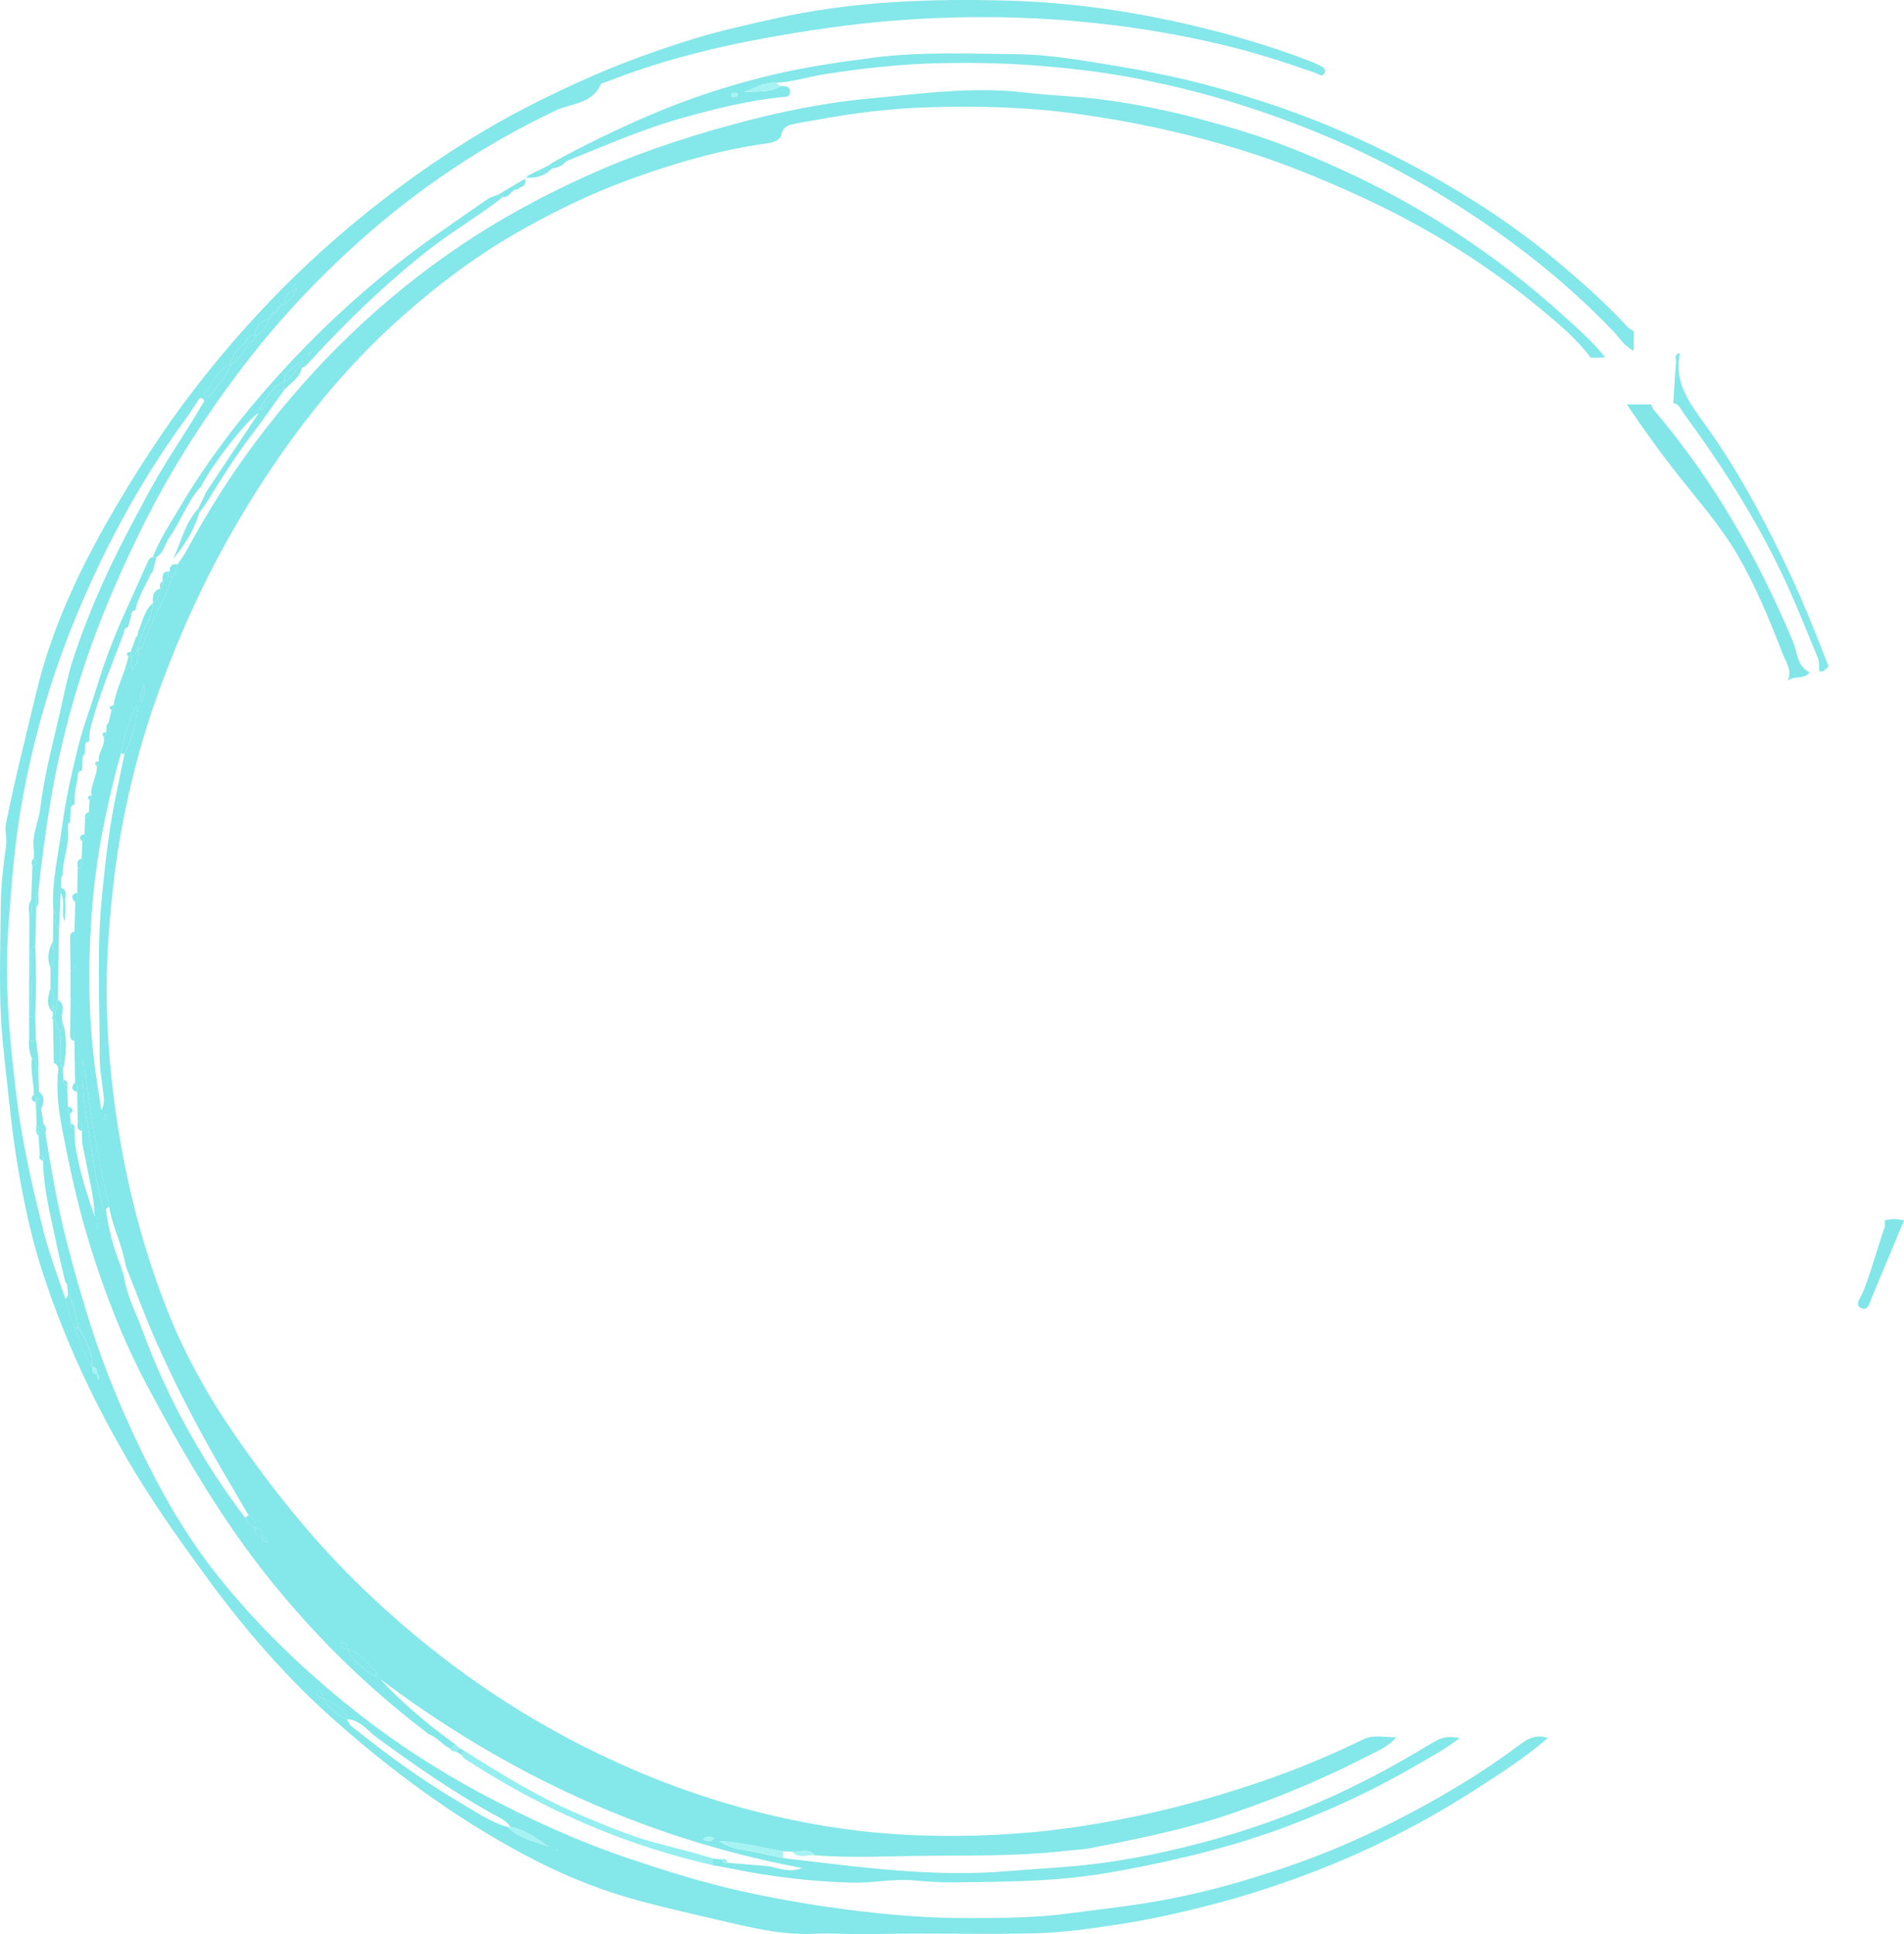 <?xml version="1.0" encoding="UTF-8"?>
<svg id="Calque_2" data-name="Calque 2" xmlns="http://www.w3.org/2000/svg" viewBox="0 0 716.32 727.58">
  <defs>
    <style>
      .cls-1 {
        fill: #95eeef;
      }

      .cls-2 {
        fill: #84e7e9;
      }

      .cls-3 {
        fill: #a6f3f4;
      }

      .cls-4 {
        fill: #82e6e8;
      }
    </style>
  </defs>
  <g id="Calque_1-2" data-name="Calque 1">
    <path class="cls-2" d="m19.01,371.44c0-2.43,0-4.85,0-7.28,2-3.24.57-6.79.92-10.18.05-3.91.1-7.82.14-11.73,2.23,1.99-.84,5.52,2.12,7.3-.16,8.84-.32,17.69-.48,26.53-.91,4.03-2.19,8.08.75,11.86.97,4.83-.79,9.88,1.2,14.62.1,1.23.2,2.45.3,3.68-.36,1.23.36,1.79,1.35,2.18.08,2.63.16,5.25.24,7.88-.09,1.02-.19,2.04.77,2.77.09,1.21.18,2.42.27,3.64-.24,1.22.43,1.81,1.47,2.16.05,1.72.11,3.44.16,5.16,1.34,9.58,4.35,18.7,7.43,27.83-.11-3.32-.49-6.56-1.09-9.77-1.14-6.03-2.41-12.04-3.63-18.05-.05-1.53-.1-3.05-.15-4.58.08-1.55.55-3.25-1.54-3.95-.07-3.56-.14-7.12-.21-10.69.04-1.29.41-2.65-.77-3.69-.09-5.18-.18-10.35-.27-15.53.02-4.03.06-8.05.06-12.08,0-1.47.28-3.07-1.55-3.81,0-3.44,0-6.88,0-10.31,1.59-.61,1.58-1.97,1.58-3.34-.02-3.87-.03-7.75-.04-11.62.09-3.64.18-7.29.27-10.93,1.1-1.07.76-2.42.75-3.71.06-2.96.11-5.93.17-8.89,2.06-.71,1.67-2.35,1.49-3.91.09-2.13.18-4.26.26-6.39.99-.71.91-1.73.82-2.76.07-2.03.13-4.07.2-6.1,1.01-.36,1.73-.9,1.4-2.13.1-1.52.21-3.05.31-4.57.79-.39.87-1.08.78-1.84-.75-3.91,2.24-7.17,1.91-11,.79-.37.92-1.04.82-1.81-.59-3.31,2.59-5.89,1.79-9.24.87-.28,1.02-.95.94-1.74.06-.91.12-1.82.18-2.73.24-.29.47-.58.71-.87.38-1.54.75-3.08,1.13-4.62.78-.4.85-1.08.74-1.84,1-6.37,4.28-12.05,5.59-18.33.33,0,.65,0,.98.01.44,1.53-.46,3.23.65,4.99,1.8-2.45,2.16-5.03,2.07-7.74.51-.27,1.34-.44,1.47-.83,3.03-9.19,8.49-17.35,11.41-26.58l.87-1.15c.2-.22.4-.44.59-.66.15-.91.29-1.82.44-2.72,1.08-1.63,2.29-3.2,3.22-4.91,7.88-14.55,16.66-28.57,26.6-41.77,21.4-28.43,46.6-52.92,76.14-72.96,15.25-10.34,31.38-19.03,48.07-26.59,17.4-7.88,35.48-13.98,53.98-19.05,17.19-4.71,34.63-8.38,52.2-10,19.43-1.8,38.98-4.62,58.66-2.25,9.78,1.18,19.69,1.37,29.46,2.68,12.32,1.65,24.52,4.1,36.56,7.34,10.53,2.84,21.01,5.88,31.18,9.78,12.72,4.88,25.18,10.38,37.28,16.71,9.55,4.99,18.83,10.42,27.83,16.28,14.13,9.21,27.43,19.55,39.94,30.87,5.6,5.07,11.37,10,16.03,16.01-1.83.02-3.66.04-5.48.07-5.49-7.37-12.54-13.17-19.54-18.94-20.53-16.93-43.05-30.64-67.26-41.77-14.76-6.79-29.74-12.85-45.25-17.62-20.2-6.21-40.75-10.63-61.73-13.48-18.35-2.49-36.7-2.95-55.11-2.41-14.42.42-28.75,2.2-42.95,4.87-2.38.45-4.8.71-7.16,1.25-2.44.56-4.84.88-5.51,4.34-.38,1.93-3.04,2.8-5.19,3.1-18.24,2.52-35.73,7.67-53,14.02-13.74,5.06-26.79,11.43-39.45,18.54-16.44,9.24-31.51,20.54-45.6,33.11-19.81,17.67-36.46,38.05-50.96,60.18-13.15,20.06-24.35,41.16-33.45,63.44-5.22,12.78-9.99,25.71-13.66,38.92-4.66,16.77-8.12,33.86-10.05,51.28-1.7,15.32-2.8,30.6-2.38,45.97.48,17.78,2.41,35.42,5.61,52.93,3.8,20.78,9.39,41.04,17.18,60.69,6.44,16.27,14.87,31.47,24.74,45.87,14.61,21.31,30.7,41.41,49.42,59.32,23.92,22.9,50.33,42.23,79.84,57.45,21.17,10.91,43.14,19.53,66.14,25.48,20.47,5.3,41.18,8.55,62.47,9.28,19.55.67,38.79-.2,58.11-2.98,23.98-3.44,47.32-9.25,70.22-17.04,13.37-4.55,26.38-9.95,39.07-16.13,3.72-1.81,7.7-.71,12.33-.75-2.92,3.44-6.43,4.86-9.61,6.5-16.83,8.7-34.22,16.02-52.2,22.16-17.42,5.94-35.28,9.58-53.23,13.04-3.12.6-6.33.68-9.5,1.05-19.08,2.22-38.24,1.59-57.38,1.91-12.31.21-24.61.72-36.9-.26-2.41-3.05-5.67-.98-8.51-1.39-1.13-.03-2.27-.06-3.4-.09-7.64-1.38-15.2-3.32-24.05-3.86,2.98,1.76,4.96,2.69,7.47,3.05,5.61.81,11.14,2.21,16.71,3.37,11.9,1.36,23.79,2.93,35.72,4.03,15.45,1.42,30.92,2.22,46.45,1.02,8.18-.63,16.36-1.18,24.53-1.82,17.04-1.33,33.67-4.55,50.13-8.87,24.87-6.52,48.58-15.94,71.13-28.37,5.72-3.15,11.35-6.43,16.94-9.78,2.82-1.69,5.53-2.25,9.51-1.37-5.55,4.3-11.22,7.26-16.7,10.46-15.04,8.78-30.81,16.12-47.05,22.31-10.27,3.92-20.8,7.19-31.51,9.99-10.84,2.83-21.77,5.16-32.74,7.18-9.08,1.67-18.3,2.8-27.51,3.39-11.53.74-23.11.81-34.67.94-5,.06-10.03-.28-15.02-.74-7.78-.73-15.43,1.04-23.17.86-15.81-.37-31.44-2.35-46.92-5.55-1.93-.4-3.88-.69-5.82-1.03-.01-.85-.03-1.69-.04-2.54,1.2.13,2.4.25,3.6.38.28,1.19,1.08,1.49,2.18,1.25,4.69.4,9.38.82,14.07,1.18,4.44.34,8.76,2.95,13.9.79-58.96-11.04-111.32-35.44-158.76-71.12,8.54,9.24,18,17.18,28.05,24.41-.32.86-.88,1.49-1.75,1.83-2.95-1.66-5.07-4.53-8.37-5.66-.23-.22-.46-.43-.69-.65-22.04-16.78-41.62-36.02-58.96-57.66-18.07-22.55-32.49-47.37-45.97-72.74-9.08-17.08-16.05-35.12-21.75-53.68-4.45-14.51-7.62-29.29-10.4-44.14-1.08-5.74-1.8-11.72-1.44-17.68-.32-1.96,1.45-4.45-1.46-5.76-.1-5.44-.2-10.88-.3-16.32-.01-.4-.03-.81-.04-1.21-.01-.47-.02-.94-.03-1.41-.18-3.15,1.14-6.43-.84-9.41Zm81.48,208.66c.14.12.27.25.41.37-.12-.14-.24-.28-.36-.42-.06-1.15-.64-1.79-1.81-1.85.09-1.94-.49-3.41-2.67-3.74-.19-1.9-.41-3.77-2.58-4.53-4.04-6.92-8.14-13.8-12.11-20.76-8.31-14.56-15.98-29.46-22.75-44.8-4.02-9.1-7.45-18.45-11.15-27.69-.37-1.6-.68-3.22-1.11-4.81-1.65-6.06-4.3-11.82-5.32-18.07-4.2-18.43-7.59-37-9.64-55.84-.35,1.2-.45,2.39-.48,3.57-.34,12.19,2.84,23.96,4.27,35.94.6,5.03,2.07,9.95,3.05,14.94.22,1.11.3,2.11,1.61,2.4.92,7.56,2.83,14.85,5.78,21.87.05.31.1.63.15.94-.13.75.08,1.36.75,1.77.89,7.34,4.39,13.84,6.88,20.62,9.4,25.55,22.36,49.23,38.84,70.95.87,1.55,2.13,2.72,3.56,3.73.08,1.87.58,3.42,2.82,3.59.06,1.17.67,1.78,1.85,1.81Zm41.28,49.12c-3.34-3.37-6.04-7.54-10.96-8.98-.18-1.06-.47-2.06-1.71-2.3-.53-.1-.87.24-.77.76.23,1.25,1.25,1.51,2.29,1.72,2.11,4.56,6.3,7.05,9.97,10.05.77-.06,2.22.53,1.18-1.25ZM46.82,283.63c2.71-5.42,4.3-11.17,5.04-17.17.01-.1-.42-.25-1.05-.61-2.12,5.8-4.38,11.45-5.31,17.55-2.37,7.96-4.16,16.05-5.9,24.16-3.28,15.31-5.05,30.82-5.71,46.41-.67,15.79-.26,31.6,1.79,47.32.67,5.13,1.52,10.23,2.45,16.39,1.44-2.88.94-4.75.72-6.64-.52-4.51-1.36-9.04-1.35-13.56.05-20.22-1.18-40.47.89-60.66.91-8.89,1.82-17.79,3.23-26.61,1.42-8.91,3.45-17.73,5.21-26.58Zm7.46-25.96q-2.2,3.97-.97,6.54c.43-2.07,1.5-3.68.97-6.54Zm214.59,433.86c-1.82-.9-3.07-1.09-4.31.39,1.52.83,2.72,1.08,4.31-.39ZM39.62,418.84c-.16.51-.44.93-.36,1.25.14.51-.58,1.67.56,1.38.41-.1.41-1.62-.2-2.62Zm-2.78,43.38c.15-.27.41-.52.4-.77-.02-.47.2-1.49-.46-1.22-.62.24-.45,1.3.05,1.99Z"/>
    <path class="cls-2" d="m17.08,426.33c2.16,13.33,4.43,26.61,7.75,39.74,2.83,11.19,5.99,22.24,9.51,33.22,5.05,15.77,11.38,31.03,18.56,45.92,7.85,16.27,16.77,31.94,27.98,46.22,14.34,18.25,30.8,34.37,48.75,49.01,16.04,13.08,33.25,24.49,51.46,34.24,18.07,9.67,36.71,18.11,56.22,24.67,13.49,4.53,27.03,8.75,40.9,11.87,16.9,3.8,33.94,6.51,51.19,8.36,11.38,1.21,22.8,1.92,34.12,1.92,12.86,0,25.81-.03,38.71-1.76,10.07-1.35,20.18-2.43,30.22-4.1,13.06-2.16,25.91-5.25,38.53-9.13,11.88-3.65,23.61-7.75,35.05-12.7,15.21-6.58,29.83-14.22,43.98-22.82,7.5-4.56,14.77-9.46,21.79-14.74,2.95-2.22,6.13-3.99,10.5-2.48-8.27,7.17-17.25,12.97-26.22,18.75-19.27,12.42-39.55,22.93-60.91,31.2-13.07,5.06-26.39,9.41-40.02,12.92-11.04,2.85-22.12,5.33-33.35,7.07-10.64,1.65-21.38,3.24-32.11,3.52-20.42.54-40.87-.22-61.29.31-7.44.2-14.83-.45-22.25-.12-12,.54-23.52-2.31-35.05-4.99-9.85-2.29-19.72-4.52-29.49-7.12-13.47-3.58-26.47-8.53-38.9-14.83-27.86-14.1-52.92-32.27-76.3-52.9-18.17-16.03-33.93-34.15-48.22-53.65-10.75-14.68-21.3-29.48-30.44-45.23-7.2-12.41-13.8-25.13-19.58-38.3-5.05-11.49-9.49-23.21-13.19-35.13-3.44-11.08-5.84-22.52-7.88-34-2.73-15.41-4.04-30.97-5.78-46.5-2.02-18.14-1.15-36.21-1.03-54.29.05-7.49,1-15.13,2.01-22.64.37-2.78-.61-5.32-.05-8.08,3.3-16.53,7.47-32.85,11.39-49.23,6.25-26.09,17.82-49.6,31.44-72.45,9.56-16.04,19.9-31.51,31.47-46.08,16.7-21.05,35.29-40.34,56-57.6,15.65-13.04,32.12-24.86,49.59-35.23,11.45-6.8,23.39-12.75,35.53-18.29,14.36-6.55,29.14-11.96,44.19-16.54,9.52-2.9,19.3-5.02,29.04-7.23C320.2.47,349.89-.6,379.7.25c15.66.45,31.28,2.09,46.78,4.78,9.82,1.7,19.58,3.79,29.18,6.25,12.9,3.3,25.68,7.24,38.13,12.09.71.28,1.39.63,2.06.98,1.32.68,3.34,1.24,2.43,3.15-.85,1.77-2.41.27-3.57-.13-11.44-4.01-22.98-7.72-34.76-10.52-23.36-5.56-47.01-8.77-71.06-9.95-15.87-.78-31.66-.54-47.43.48-16.04,1.03-31.97,3.21-47.85,5.93-17.26,2.96-34.25,6.78-50.87,12.21-5.32,1.74-10.55,3.78-15.82,5.68-.29.1-.74.15-.82.35-3.22,7.65-11.37,7.27-17.3,10.11-26.62,12.72-50.85,28.82-72.87,48.44-16.3,14.53-31.19,30.36-44.4,47.66-15.38,20.14-28.86,41.5-39.92,64.44-7.32,15.19-13.99,30.64-19.33,46.55-5.87,17.5-10.47,35.41-13.43,53.71-1.8,11.08-3.34,22.18-4.45,33.34-1.46,1.69-.61,3.69-.76,5.55-.12,4.84-.24,9.68-.36,14.52-2.46.92-1.35,3.04-1.48,4.67-.57,6.67,1,13.43-.85,20.05.03-11.9.06-23.81.1-35.71,1.41-2.01.49-4.27.7-6.41.15-4.24.29-8.48.44-12.72,1.66-.65,1.82-1.58.53-2.78.02-.92.04-1.83.06-2.75.11-.1.33-.24.31-.28-.1-.23-.25-.43-.39-.64-.73-5.41,1.88-10.31,2.48-15.36,1.57-13.31,5.21-26.13,8.08-39.11,1.2-5.42,2.35-10.93,4.07-16.3,3.62-11.26,8.02-22.18,13-32.86,4.98-10.69,10.56-21.08,16.18-31.45,5.93-10.95,13.2-21.05,19.39-31.82.44-.77,1.44-1.55.44-2.32-1.45-1.11-1.77.7-2.28,1.34-1.31,1.66-2.29,3.58-3.55,5.28-13.95,18.85-25.55,39.11-35.39,60.33-8.15,17.6-14.97,35.75-20.06,54.51-3.81,14.04-6.82,28.26-8.73,42.67-1.41,10.68-2.17,21.45-3.02,32.2-1.29,16.3-.67,32.53.99,48.73.99,9.64,1.96,19.29,3.58,28.89,2.23,13.19,5.2,26.16,8.48,39.09,2.2,8.67,5.37,17.01,8.25,25.44.89,3.77,1.74,7.55,3.66,10.97,1.81,5.03,3.53,10.1,6.38,14.67,0,1.33,0,2.66,1.84,2.73.12.67.24,1.34.37,2.01.12-.08.31-.13.35-.23.26-.78-.02-1.36-.71-1.78-.03-1.3.06-2.67-1.82-2.76-.12-5.45-1.99-10.28-5.21-14.63-.92-4.41-1.46-8.94-3.91-12.88-.12-1.2-.23-2.4-.35-3.61-.21-.27-.42-.54-.63-.8-1.1-4.72-2.3-9.42-3.28-14.16-2.16-10.38-4.93-20.66-5.11-31.37.22-1.07-.04-1.88-1.21-2.17l-.47-7.22c-.12-1.56.57-3.26-.78-4.61-.07-2.68-.15-5.37-.22-8.05.1-1.07.34-2.18-.76-2.94-.06-4.58-1.35-9.09-.77-13.7,2.84.42.73,3.48,2.42,4.51.08,2.7.16,5.4.23,8.1.21,2.21-.97,4.62.91,6.6.26,1.82.52,3.65.78,5.47-1.5,1.59.1,2.51.79,3.62ZM105.11,115.28c.76-.01,1.43-.19,1.82-.93,2.3-1.38,3.72-3.48,4.82-5.85-2.63,1.1-4.89,2.51-4.83,5.84-.77,0-1.45.16-1.84.91-.74.39-.91,1.06-.92,1.82-.76,0-1.43.17-1.85.89-.73.38-.89,1.07-.95,1.81-3.03,1.07-5.13,2.95-5.57,6.31-2.03-.12-2.84,1.29-3.55,2.83-2.59,2.22-4.83,4.69-5.67,8.14-4.56,2.12-6.33,6.75-9.28,10.32-.38.45-.57,1.17.09,1.6.77.5,1.59.13,2.01-.47,2.56-3.68,5.71-6.97,7.53-11.15,2.9-2.22,4.76-5.26,6.56-8.34,1.65-.11,2.3-1.19,2.57-2.64,2.92-1.23,4.25-3.79,5.43-6.48.71-.41.9-1.07.91-1.82.75-.03,1.42-.21,1.8-.95.75-.38.91-1.07.92-1.82Zm16.44,523.36c-.05-1.12-.41-2.05-1.61-2.34-.52-.13-.9.22-.76.75.33,1.18,1.28,1.52,2.39,1.58,1.91,3.98,5.3,6.35,9.04,8.34.47.75.78,1.69,1.43,2.22,12.93,10.38,26.26,20.2,40.58,28.59,5.95,3.48,11.62,7.6,18.42,9.49,4.12,4.4,9.98,5.23,15.23,7.33-4.35-3.23-8.79-6.27-14.21-7.46-1.73-2.46-4.56-3.6-6.97-4.95-15.1-8.46-29.25-18.3-43.2-28.49-3.46-2.53-6.15-6.5-10.96-7-1.8-4.23-5.64-6.08-9.38-8.04Zm87.92,57.42c.1-.07.19-.14.29-.21-.08-.09-.16-.17-.24-.26-.12.12-.24.23-.37.35.11.04.21.08.32.12Z"/>
    <path class="cls-2" d="m206.78,64.18c-2.41,2.14-5.3,2.8-8.43,2.7.08-.26.14-.52.18-.78,2.68-1.32,5.37-2.64,8.05-3.96.34-.28.68-.56,1.02-.84,12.06-6.68,24.46-12.66,37.13-18.09,14.06-6.02,28.57-10.79,43.34-14.46,13.16-3.27,26.64-5.26,40.16-7.02,18.11-2.36,36.2-1.51,54.28-1.35,11.35.1,22.62,2.02,33.86,3.83,7.33,1.18,14.6,2.51,21.87,4.01,12.33,2.55,24.42,6,36.38,9.84,18.46,5.92,36.27,13.51,53.46,22.43,20.9,10.85,40.69,23.42,58.75,38.66,8.95,7.55,17.66,15.3,25.58,23.94.6.65,1.51,1.01,2.27,1.5-.02,2.44-.03,4.88-.05,7.32-3.48-1.54-5.34-4.85-7.8-7.43-19.77-20.64-42.32-37.71-66.75-52.36-12.59-7.55-25.68-14.24-39.16-20.03-11.27-4.84-22.8-9.07-34.53-12.79-12.87-4.09-25.95-7.31-39.17-9.85-13.11-2.52-26.38-4.02-39.74-4.97-11.42-.81-22.82-.95-34.23-.71-14.44.31-28.75,1.94-43.05,4.14-6.15.95-12.1,3.01-18.36,3.23-4.39-.42-7.91,2.2-11.83,3.46,4.62-.4,9.43.48,13.68-2.17,1.72-.03,3.62-.15,3.47,2.36-.12,1.99-1.86,1.6-3.16,1.74-12.43,1.28-24.49,4.29-36.5,7.6-15.22,4.2-29.64,10.55-44.25,16.41-.34.3-.67.6-1.01.91-1.27,1.14-2.75,1.78-4.46,1.87-.34.29-.68.59-1.02.89Zm68.65-29.27c.06-.16-.27.37-.31.92-.05.86.71.68,1.22.68.57,0,1.23-.09,1.24-.84.01-.78-.63-.8-2.15-.76Z"/>
    <path class="cls-4" d="m612.05,152.12c3.05,0,6.09,0,9.14,0,.32.67.5,1.46.97,2.01,22.27,26.2,39.15,55.59,52.41,87.23,1.65,3.93,1.4,9.24,6.24,11.56-2.09,2.86-5.92,1.12-8.32,3.16,1.93-3.88-.62-7.03-1.87-10.27-4.9-12.7-10.07-25.27-16.95-37.09-6.13-10.53-14.12-19.61-21.62-29.08-7.05-8.91-13.7-18.08-20-27.52Z"/>
    <path class="cls-2" d="m75.75,182.86c-5.27,5.68-7.66,13.14-12.03,19.36-1.7,2.42-2.12,5.68-4.87,7.4-.45-.03-.9-.07-1.35-.11,2.51-6.5,6.37-12.29,9.87-18.23,10.71-18.17,23.55-34.84,37.67-50.43,14.44-15.93,30.15-30.57,47.21-43.75,10.07-7.78,20.63-14.84,31.05-22.11,1.22-.85,2.77-1.21,4.16-1.8.39.73,1.08.86,1.81.9-8.9,6.99-18.73,12.65-27.67,19.63-16.51,12.89-31.44,27.39-45.55,42.8-.74.81-1.4,1.58-2.5,1.83-.13-.1-.25-.21-.37-.32-.03-.78-.45-1.95-1.14-1.3-2.08,1.98-5.16,3.34-5.14,6.91h0c-5.1,1.83-6.5,6.87-9.69,10.36,2.65-.25,3.36-2.44,4.85-3.8,1.5-1.36,2.32-3.65,4.72-3.93l.26.24c-4.06,5.63-8.01,11.34-12.21,16.86-6.13,8.06-11.5,16.6-16.82,25.19-.95,1.53-2.08,2.95-3.12,4.43-.08-.59-.17-1.18-.25-1.77,1.03-2.12,2.05-4.24,3.08-6.37,6.34-9.54,12.68-19.08,19.59-29.46-4.26,2.13-18.4,20.7-21.58,27.47Zm40.34-49.27c.23-.36.47-.71.7-1.07-.13-.08-.25-.16-.38-.24-.12.42-.24.85-.36,1.27l-.42.42c.15-.13.3-.26.45-.38Z"/>
    <path class="cls-2" d="m629.53,151.66c.32-5.15.59-10.3,1-15.44.09-1.17-.76-2.88,1.29-3.35.04.15.15.31.12.44-2.18,11.1,4.19,18.93,10.06,27.1,11.23,15.64,20.33,32.53,28.76,49.82,6.44,13.21,11.89,26.82,17.21,40.49-1.09.77-1.8,2.32-3.55,1.79-.14-1.66.11-3.48-.49-4.94-4.25-10.3-8.31-20.67-13.08-30.77-10.33-21.85-23.25-42.06-37.54-61.45-1.03-1.4-1.6-3.4-3.78-3.68Z"/>
    <path class="cls-2" d="m57.5,209.5c.45.04.9.07,1.35.11-.45,1.78-.9,3.56-1.36,5.34-.27.32-.53.65-.8.97-1.94,4.47-4.75,8.57-5.71,13.45-.98.35-1.71.9-1.57,2.1-.39,1.44-.78,2.88-1.17,4.33-1,.33-1.69.9-1.56,2.08-4.41,11.76-9.34,23.34-12.53,35.53-.47,1.81-.59,3.57-.56,5.39-1.11.26-1.74.86-1.55,2.08-.06.9-.12,1.8-.18,2.7-.24.31-.48.61-.72.91-.09,1.77-.19,3.54-.28,5.31-1.08.26-1.74.83-1.54,2.05-.56,3.56-1.55,7.07-1.22,10.73-1.03.31-1.7.87-1.48,2.08-.08,1.52-.16,3.05-.25,4.57-1.04.69-.91,1.72-.8,2.75.61,5.91-2.07,11.44-1.98,17.28-.19.31-.39.62-.58.94-.03,1.25-.06,2.5-.1,3.74-.02.64-.04,1.27-.05,1.91-.22,4.56-.45,9.12-.68,13.69-2.97-1.78.1-5.31-2.13-7.3-.64-10.45,1.88-20.61,3.23-30.84,1.35-10.2,3.61-20.32,6.08-30.32,1.93-7.83,4.87-15.41,7.21-23.14,2.66-8.77,5.91-17.31,9.63-25.68,3.17-7.15,6.43-14.26,9.6-21.41.36-.82.94-1.11,1.66-1.36Z"/>
    <path class="cls-1" d="m267.98,699.03c.01.85.03,1.69.04,2.54-23.69-5.37-46.21-13.78-67.76-25.06-8.73-4.57-17.14-9.54-25.37-14.89-.59-.39-.98-1.09-1.46-1.65.43-.45.85-.9,1.28-1.35,14.04,8.9,28.19,17.62,43.58,24.07,9.02,3.78,17.97,7.66,27.48,10.27,7.39,2.03,14.9,3.71,22.2,6.08Z"/>
    <path class="cls-4" d="m709.08,459.06c2.41-.67,4.83-.62,7.24.02-4.12,9.9-8.24,19.79-12.38,29.68-.73,1.76-1.27,4.56-3.82,3.24-2.46-1.27-.25-3.58.38-5.09,3.46-8.18,5.51-16.82,8.51-25.15.29-.81.06-1.8.07-2.71Z"/>
    <path class="cls-3" d="m294.71,698.91c-5.56-1.16-11.09-2.57-16.71-3.37-2.51-.36-4.49-1.28-7.47-3.05,8.85.54,16.41,2.48,24.05,3.86.04.85.08,1.71.12,2.56Z"/>
    <path class="cls-2" d="m10.94,380.59c1.86-6.62.29-13.38.85-20.05.14-1.63-.98-3.75,1.48-4.67.37,8.87.38,17.74-.01,26.61-.77,0-1.54-.02-2.31-.02,0-.62,0-1.25-.01-1.87Z"/>
    <path class="cls-2" d="m14.35,402.54c-1.68-1.03.42-4.1-2.42-4.51-.9-2.38-1.3-4.84-.96-7.38.81,1.35,1.64,1.39,2.5.04.47,3.94,1.35,7.84.88,11.85Z"/>
    <path class="cls-2" d="m13.48,390.69c-.86,1.35-1.69,1.31-2.5-.04,0-2.73-.02-5.46-.02-8.18.77,0,1.54.02,2.31.02.07,2.73.14,5.47.21,8.2Z"/>
    <path class="cls-2" d="m189.28,74.09c-.73-.04-1.42-.16-1.81-.9,3.36-1.99,6.71-3.98,10.07-5.97.33,1.6.03,2.85-1.82,3.23-.32.27-.65.54-.97.81-2.48-.32-2.9,3.32-5.46,2.83Z"/>
    <path class="cls-2" d="m19.01,371.44c1.98,2.99.66,6.27.84,9.41-2.85-2.91-1.62-6.18-.84-9.41Z"/>
    <path class="cls-2" d="m19.94,353.98c-.34,3.39,1.08,6.94-.92,10.18-1.48-3.55-.86-6.92.92-10.18Z"/>
    <path class="cls-3" d="m297.99,696.43c2.85.41,6.1-1.66,8.51,1.39-2.88-.2-6.08,1.59-8.51-1.39Z"/>
    <path class="cls-2" d="m15.5,417.24c-1.89-1.98-.7-4.38-.91-6.6,2.61,1.88,1.76,4.24.91,6.6Z"/>
    <path class="cls-1" d="m169.28,657.75c.87-.34,1.43-.97,1.75-1.83.66.6,1.31,1.19,1.97,1.79-.43.43-.85.85-1.28,1.28-.92-.19-1.98-.13-2.44-1.24Z"/>
    <path class="cls-2" d="m13.64,341.35c.15-1.87-.71-3.87.76-5.55-.04,1.88.61,3.85-.76,5.55Z"/>
    <path class="cls-2" d="m17.08,426.33c-.69-1.11-2.29-2.03-.79-3.62,1.25.99.89,2.34.79,3.62Z"/>
    <path class="cls-4" d="m171.71,658.99c.43-.43.85-.85,1.28-1.28.57.3,1.15.6,1.73.9-.43.45-.85.9-1.28,1.35-.58-.32-1.15-.65-1.72-.98Z"/>
    <path class="cls-3" d="m207.59,61.3c-.34.28-.68.56-1.02.84.34-.28.68-.56,1.02-.84Z"/>
    <path class="cls-3" d="m198.53,66.1c-.04.26-.1.52-.18.78-.3,0-.59.03-.89.1.36-.29.71-.59,1.07-.88Z"/>
    <path class="cls-1" d="m160.21,651.44c.23.22.46.43.69.65-.23-.22-.46-.43-.69-.65Z"/>
    <path class="cls-2" d="m19.88,382.26c.01.4.03.8.04,1.21-.53-.38-.54-.79-.04-1.21Z"/>
    <path class="cls-2" d="m39.86,454.81c-1.31-.29-1.39-1.29-1.61-2.4-.97-4.99-2.44-9.91-3.05-14.94-1.44-11.98-4.61-23.75-4.27-35.94.03-1.18.13-2.37.48-3.57,2.05,18.83,5.44,37.41,9.64,55.84-.39.34-.79.68-1.18,1.01Z"/>
    <path class="cls-2" d="m64.88,216.84c-2.92,9.23-8.38,17.39-11.41,26.58-.13.4-.97.56-1.47.83,0,0,.04.03.04.03-.21-2.06.83-3.76,1.49-5.61,1.4-3.91,3.91-7.46,3.98-11.82,0,0-.02.03-.02.03,1.61-1.49,2.94-3.12,2.76-5.51,0,0-.02.03-.02.03,1.22-.62.98-1.73.93-2.77,0,0-.02.03-.02.03.97-.27,1.51-1,1.92-1.85.61,0,1.21.02,1.82.03Z"/>
    <path class="cls-2" d="m46.82,283.63c-.44-.08-.88-.15-1.32-.23.93-6.1,3.19-11.75,5.31-17.55.64.36,1.06.51,1.05.61-.73,6-2.32,11.75-5.04,17.17Z"/>
    <path class="cls-2" d="m21.73,376.07c3.52,2.07.76,5.5,1.75,8.12-.23,1.28.31,2.75-1,3.74-2.94-3.78-1.67-7.83-.75-11.86Z"/>
    <path class="cls-2" d="m140.6,630.47c-3.67-3-7.86-5.49-9.97-10.05l.19-.18c4.92,1.44,7.62,5.61,10.96,8.99-.39.42-.78.83-1.18,1.25Z"/>
    <path class="cls-2" d="m22.48,387.93c1.31-.98.78-2.46,1-3.74,1.89,6.1,1.55,12.22.2,18.36-1.99-4.74-.23-9.79-1.2-14.62Z"/>
    <path class="cls-2" d="m28.02,391.58c-1.91-.38-1.62-1.9-1.61-3.22.02-4.22.08-8.44.13-12.67,1.82.74,1.55,2.34,1.55,3.81,0,4.03-.04,8.05-.06,12.08Z"/>
    <path class="cls-2" d="m26.53,365.38c-.04-3.93-.1-7.85-.13-11.78,0-1.33-.26-2.84,1.66-3.19.01,3.87.02,7.75.04,11.62,0,1.38.01,2.73-1.58,3.34Z"/>
    <path class="cls-2" d="m52,244.25c.1,2.71-.26,5.29-2.07,7.74-1.11-1.76-.21-3.46-.65-4.99,0,0-.03.03-.03.03,1.64-.2,1.63-2.06,2.79-2.74l-.04-.03Z"/>
    <path class="cls-2" d="m54.28,257.67c.53,2.86-.54,4.47-.97,6.54q-1.23-2.57.97-6.54Z"/>
    <path class="cls-2" d="m64.88,216.84c-.61,0-1.21-.02-1.82-.03.05-.31.1-.61.16-.92.22-.32.44-.65.67-.97-.17-2.12.89-2.9,2.9-2.62-.15.91-.29,1.82-.44,2.72-.28.15-.48.37-.6.66-.29.38-.58.76-.87,1.15Z"/>
    <path class="cls-2" d="m92.27,570.96c.4-.35.81-.69,1.22-1.04,2.18.76,2.4,2.64,2.58,4.53,0,0-.24.24-.24.24-1.43-1.01-2.69-2.19-3.56-3.74Z"/>
    <path class="cls-2" d="m98.65,578.29c-2.24-.17-2.74-1.72-2.82-3.59,0,0,.24-.24.24-.24,2.18.33,2.76,1.8,2.67,3.74,0,0-.09.09-.09.09Z"/>
    <path class="cls-3" d="m268.87,691.53c-1.6,1.47-2.8,1.22-4.31.39,1.24-1.48,2.5-1.29,4.31-.39Z"/>
    <path class="cls-2" d="m30.81,425.44c-2.46-.56-1.47-2.46-1.54-3.95,2.09.7,1.62,2.4,1.54,3.95Z"/>
    <path class="cls-2" d="m28.33,339.49c-1.38-1.57-1.84-2.95.75-3.71,0,1.29.34,2.65-.75,3.71Z"/>
    <path class="cls-2" d="m29.25,326.88c.09-1.46-.88-3.32,1.49-3.91.18,1.56.57,3.2-1.49,3.91Z"/>
    <path class="cls-2" d="m29.05,410.8c-2.49-.77-2.09-2.13-.77-3.69,1.18,1.04.8,2.4.77,3.69Z"/>
    <path class="cls-2" d="m130.63,620.42c-1.04-.21-2.06-.47-2.29-1.72-.1-.53.24-.87.77-.76,1.24.24,1.53,1.24,1.71,2.3,0,0-.18.18-.18.18Z"/>
    <path class="cls-2" d="m25.58,416.29c1.96.45,2.26,1.36.77,2.77-.96-.73-.86-1.75-.77-2.77Z"/>
    <path class="cls-2" d="m31,316.57c-1.49-1.44-1.14-2.34.82-2.76.09,1.03.18,2.05-.82,2.76Z"/>
    <path class="cls-2" d="m39.62,418.84c.62,1,.61,2.52.2,2.62-1.14.29-.42-.87-.56-1.38-.09-.32.2-.74.36-1.25Z"/>
    <path class="cls-2" d="m23.99,406.23c1.28.21,1.53,1.06,1.35,2.18-1-.39-1.71-.95-1.35-2.18Z"/>
    <path class="cls-2" d="m39.02,277.12c-1.13-1.36-.08-1.54.94-1.74.08.79-.07,1.46-.94,1.74Z"/>
    <path class="cls-2" d="m41.97,267.16c-1.38-1.27-.45-1.61.74-1.84.11.76.04,1.44-.74,1.84Z"/>
    <path class="cls-2" d="m48.3,246.99c-1.32-1.38-.24-1.6.87-1.8.03.62.05,1.23.08,1.85,0,0,.03-.03.03-.03-.33,0-.65,0-.98-.01Z"/>
    <path class="cls-2" d="m26.62,422.7c1.3.16,1.64.98,1.47,2.15-1.04-.34-1.71-.94-1.47-2.15Z"/>
    <path class="cls-2" d="m36.84,462.22c-.51-.7-.67-1.75-.05-1.99.66-.26.44.75.46,1.22.01.24-.25.5-.4.77Z"/>
    <path class="cls-2" d="m100.5,580.1c-1.18-.03-1.78-.65-1.85-1.82,0,0,.09-.09.09-.09,1.17.07,1.75.71,1.81,1.85l-.05.05Z"/>
    <path class="cls-2" d="m32.01,307.72c-.16-1.12.14-1.95,1.41-2.13.32,1.23-.4,1.78-1.41,2.13Z"/>
    <path class="cls-2" d="m33.73,301.01c-1.38-1.31-.41-1.62.78-1.84.09.76,0,1.45-.78,1.84Z"/>
    <path class="cls-1" d="m271.58,699.41c1.21-.42,1.78.27,2.18,1.26-1.1.23-1.89-.07-2.18-1.26Z"/>
    <path class="cls-2" d="m36.41,288.17c-1.31-1.32-.31-1.59.82-1.81.1.77-.03,1.44-.82,1.81Z"/>
    <path class="cls-2" d="m140.6,630.47c.39-.41.78-.83,1.18-1.25,1.05,1.77-.4,1.19-1.18,1.25Z"/>
    <path class="cls-2" d="m45.8,477.62c.25.59.5,1.18.75,1.77-.67-.41-.88-1.02-.75-1.77Z"/>
    <path class="cls-2" d="m40.13,272.65c.24-.29.47-.58.71-.88-.24.29-.47.58-.71.88Z"/>
    <path class="cls-2" d="m100.54,580.05c.12.14.24.28.36.42-.14-.12-.27-.25-.41-.37,0,0,.05-.05.05-.05Z"/>
    <path class="cls-2" d="m65.76,215.69c.12-.29.32-.51.6-.66-.2.22-.4.44-.6.66Z"/>
    <path class="cls-2" d="m86.93,137.34c-1.82,4.18-4.97,7.47-7.54,11.15-.42.6-1.24.97-2.01.47-.66-.43-.47-1.14-.09-1.6,2.95-3.57,4.72-8.2,9.29-10.32,0,0,.35.3.35.3Z"/>
    <path class="cls-3" d="m191.04,687.25c.34-.04.68-.09,1.02-.13,5.42,1.2,9.87,4.23,14.21,7.46-5.25-2.1-11.11-2.93-15.23-7.33Z"/>
    <path class="cls-2" d="m34.62,514.21c-2.85-4.58-4.57-9.65-6.38-14.67.4,0,.8,0,1.2,0,3.22,4.35,5.09,9.18,5.21,14.63,0,0-.03.03-.03.03Z"/>
    <path class="cls-2" d="m29.44,499.54c-.4,0-.8,0-1.2,0-1.92-3.42-2.77-7.21-3.66-10.97.75-.42.87-1.15.95-1.9,2.45,3.95,2.99,8.47,3.91,12.88Z"/>
    <path class="cls-2" d="m130.62,646.96c-3.74-1.99-7.14-4.36-9.04-8.34l-.02.02c3.74,1.96,7.58,3.81,9.38,8.04,0,0-.32.28-.32.28Z"/>
    <path class="cls-2" d="m93.49,129c-1.8,3.09-3.66,6.12-6.56,8.34,0,0-.34-.29-.35-.3.83-3.45,3.08-5.92,5.67-8.14.41.03.83.06,1.24.09Z"/>
    <path class="cls-2" d="m101.49,119.88c-1.18,2.69-2.51,5.25-5.43,6.48,0,0-.26-.28-.26-.28.44-3.35,2.54-5.24,5.57-6.3l.12.11Z"/>
    <path class="cls-2" d="m106.92,114.34c-.06-3.32,2.2-4.73,4.83-5.83-1.09,2.37-2.52,4.47-4.82,5.85,0,0-.01-.01-.01-.01Z"/>
    <path class="cls-2" d="m93.49,129c-.41-.03-.83-.06-1.24-.09.71-1.54,1.52-2.95,3.55-2.83,0,0,.26.28.26.28-.27,1.45-.92,2.53-2.57,2.64Z"/>
    <path class="cls-2" d="m11.03,344.88c.03-2.16-.77-4.41.7-6.41-.21,2.14.71,4.4-.7,6.41Z"/>
    <path class="cls-2" d="m121.57,638.62c-1.1-.06-2.06-.4-2.39-1.58-.15-.53.23-.87.76-.75,1.2.29,1.56,1.22,1.61,2.34,0,0,.02-.02.02-.02Z"/>
    <path class="cls-3" d="m36.46,516.94c-1.85-.08-1.85-1.4-1.84-2.73,0,0,.03-.03.03-.03,1.87.09,1.79,1.46,1.82,2.76h0Z"/>
    <path class="cls-2" d="m12.17,325.75c-.37-1.03-.47-2.01.53-2.78,1.29,1.21,1.14,2.14-.53,2.78Z"/>
    <path class="cls-2" d="m13.47,414.66c-1.59-.63-2.22-1.52-.76-2.94,1.09.76.86,1.87.76,2.94Z"/>
    <path class="cls-2" d="m14.47,427.32c-1.3-1.36-.75-3.03-.78-4.61,1.35,1.35.66,3.05.78,4.61Z"/>
    <path class="cls-2" d="m16.15,436.72c-.96-.41-1.68-.96-1.22-2.17,1.17.3,1.44,1.1,1.22,2.17Z"/>
    <path class="cls-3" d="m36.47,516.94c.69.41.97.99.71,1.78-.04.11-.23.16-.35.23-.12-.67-.24-1.34-.37-2.01,0,0,0,0,0,0Z"/>
    <path class="cls-2" d="m101.36,119.77c.06-.74.22-1.42.95-1.81,0,0,.08.09.08.09-.01.75-.2,1.41-.91,1.82,0,0-.12-.11-.12-.11Z"/>
    <path class="cls-2" d="m104.19,117.1c-.37.75-1.05.92-1.8.96,0,0-.08-.09-.08-.09.41-.72,1.08-.9,1.84-.89l.03.03Z"/>
    <path class="cls-3" d="m209.47,696.06c-.11-.04-.21-.08-.32-.12.12-.12.24-.23.37-.35l.24.26c-.1.07-.19.14-.29.21Z"/>
    <path class="cls-2" d="m105.08,115.25c.39-.75,1.07-.92,1.84-.91,0,0,.01.01.01.01-.38.74-1.06.92-1.82.93,0,0-.04-.03-.04-.03Z"/>
    <path class="cls-2" d="m104.16,117.08c0-.76.17-1.44.92-1.82,0,0,.03.03.03.03-.01.75-.17,1.44-.92,1.82,0,0-.03-.03-.03-.03Z"/>
    <path class="cls-2" d="m12.76,320.22c-.03-.31-.05-.61-.08-.92.14.21.29.41.39.64.02.04-.2.18-.31.28Z"/>
    <path class="cls-2" d="m25.18,483.05c-.21-.27-.42-.54-.63-.8.21.27.42.54.63.8Z"/>
    <path class="cls-2" d="m74.66,191.21c.08.59.17,1.18.25,1.77-1.88,6.49-5.43,12.07-9.78,17.26,3.04-6.42,4.49-13.58,9.53-19.03Z"/>
    <path class="cls-2" d="m49.25,247.03c-.02-.62-.05-1.23-.08-1.85.65-1.82,1.31-3.65,1.96-5.47.69-.44.85-1.09.78-1.85,1.64-3.78,2.24-8.09,5.59-11.01-.08,4.35-2.58,7.91-3.98,11.82-.66,1.85-1.7,3.54-1.49,5.61-1.16.68-1.15,2.55-2.79,2.74Z"/>
    <path class="cls-3" d="m293.7,32.42c-4.25,2.65-9.06,1.77-13.68,2.17,3.93-1.26,7.44-3.87,11.83-3.46.62.43,1.23.86,1.85,1.29Z"/>
    <path class="cls-2" d="m113.57,138.34c-.79,3.82-4.09,5.64-6.5,8.16,0,0-.26-.24-.26-.24.04-.88.08-1.76.12-2.64,0,0,0,0,0,0,2.72-1.16,3.58-4.41,6.28-5.61.12.11.25.22.37.32Z"/>
    <path class="cls-2" d="m22.89,335.85c.02-.64.03-1.27.05-1.91,2.8.96,1.42,3.32,1.57,5.06.22,2.52.06,5.08-.22,7.63-1.45-3.49.41-7.36-1.4-10.79Z"/>
    <path class="cls-2" d="m60.25,221.38c.18,2.39-1.15,4.02-2.76,5.51-.03-2.31-.06-4.63,2.76-5.51Z"/>
    <path class="cls-2" d="m63.23,215.9c-.05.31-.11.61-.16.92-.41.85-.95,1.58-1.92,1.85.14-1.53-.49-3.47,2-3.73.02.32.05.64.07.96Z"/>
    <path class="cls-2" d="m61.16,218.63c.05,1.04.29,2.15-.93,2.77-.07-1.05-.32-2.16.93-2.77Z"/>
    <path class="cls-3" d="m212.25,61.42c.34-.3.67-.6,1.01-.91-.33.3-.67.6-1.01.91Z"/>
    <path class="cls-3" d="m206.78,64.18c.34-.3.68-.59,1.02-.89-.34.3-.68.59-1.02.89Z"/>
    <path class="cls-3" d="m194.74,71.26c.32-.27.65-.54.97-.81-.32.27-.65.54-.97.81Z"/>
    <path class="cls-2" d="m63.23,215.9c-.03-.32-.05-.64-.07-.96.25.01.49,0,.74,0-.22.32-.44.65-.67.97Z"/>
    <path class="cls-3" d="m275.43,34.91c1.52-.03,2.16-.01,2.15.76-.01.74-.67.83-1.24.84-.51,0-1.27.18-1.22-.68.03-.55.36-1.08.31-.92Z"/>
    <path class="cls-2" d="m106.93,143.63c-.04.88-.08,1.76-.12,2.64-2.4.28-3.22,2.56-4.72,3.93-1.49,1.36-2.2,3.55-4.85,3.8,3.19-3.49,4.59-8.53,9.69-10.37Z"/>
    <path class="cls-2" d="m113.2,138.02c-2.69,1.2-3.55,4.45-6.28,5.61-.02-3.57,3.06-4.93,5.14-6.91.68-.65,1.1.52,1.14,1.3Z"/>
    <path class="cls-2" d="m116.05,133.55c.12-.42.24-.85.36-1.27.13.08.25.16.38.24-.23.36-.47.71-.7,1.07,0,0-.04-.04-.04-.04Z"/>
    <path class="cls-2" d="m116.09,133.58c-.15.13-.3.26-.45.38.14-.14.28-.28.42-.42,0,0,.04.04.04.04Z"/>
  </g>
</svg>